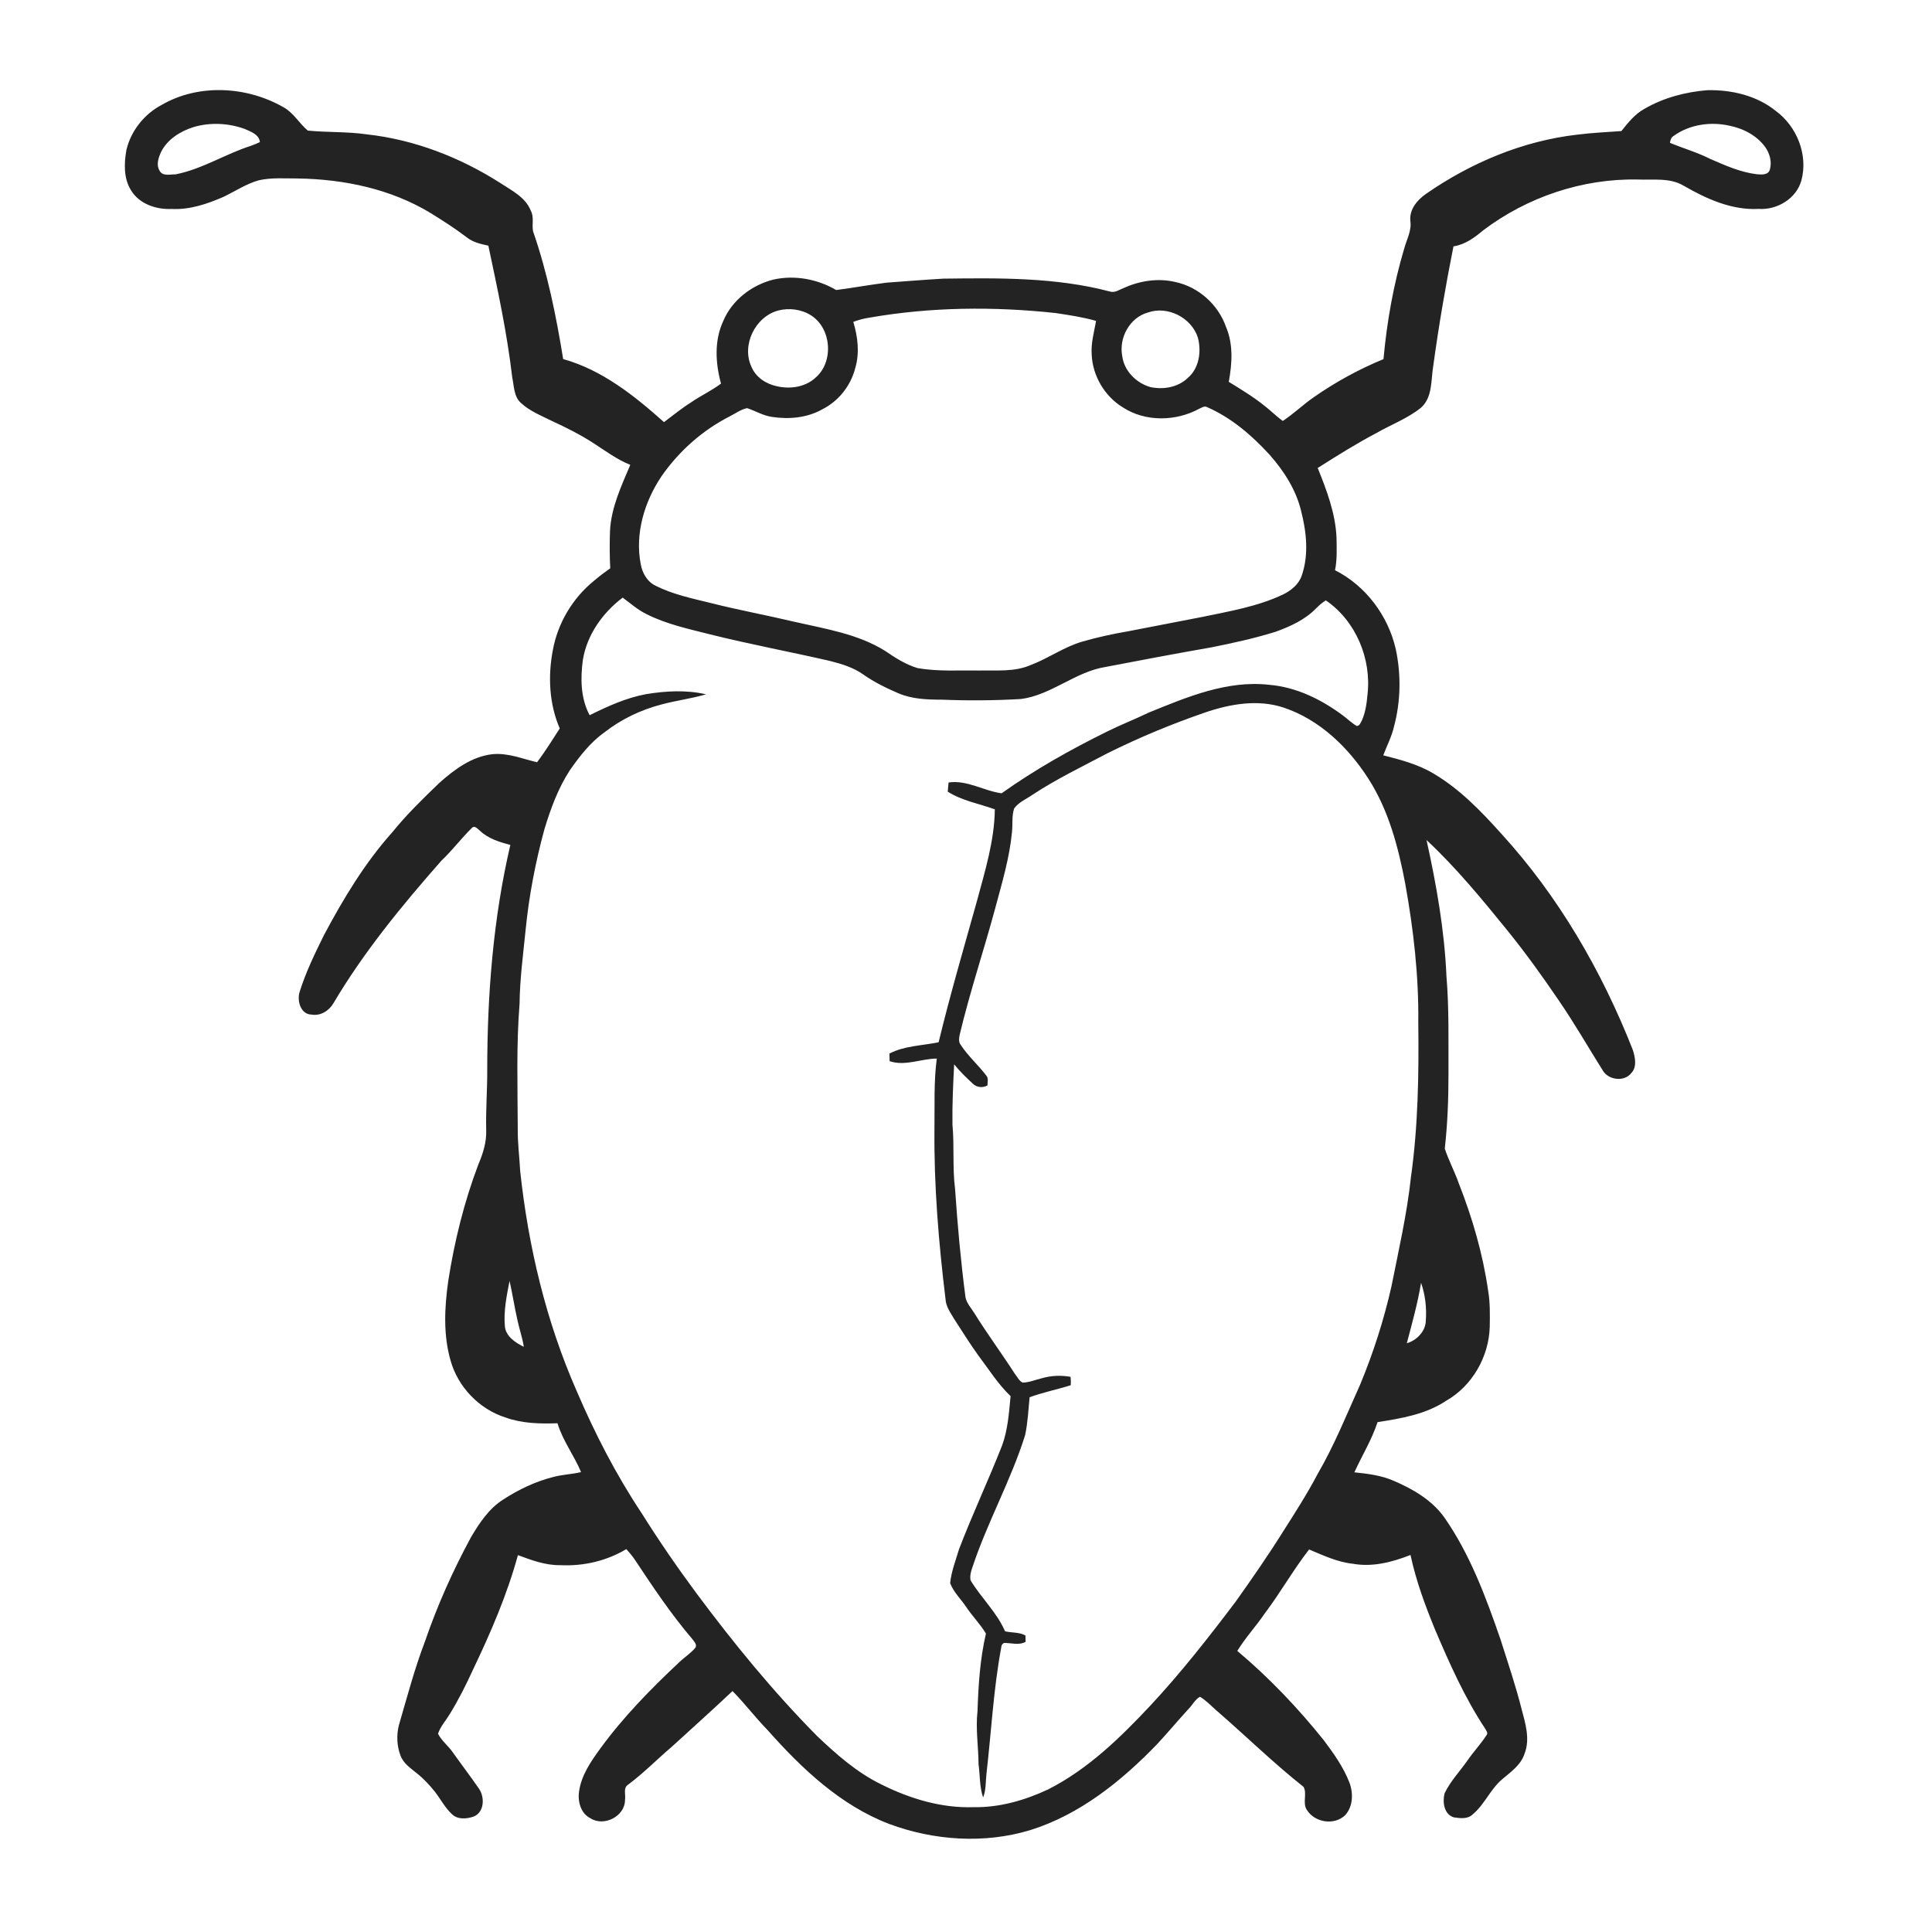 <ns0:svg xmlns:ns0="http://www.w3.org/2000/svg" width="1024pt" height="1024pt" viewBox="0 0 1024 1024" version="1.1">
<ns0:g id="#ffffffff">
<ns0:path fill="#ffffff" opacity="0" d=" M 0.00 0.00 L 1024.00 0.00 L 1024.00 1024.00 L 0.00 1024.00 L 0.00 0.00 M 85.65 55.62 C 76.46 60.48 69.39 69.33 67.00 79.48 C 65.76 86.53 65.47 94.36 69.34 100.69 C 73.65 108.07 82.80 111.15 90.97 110.75 C 100.55 111.25 109.78 108.12 118.43 104.35 C 124.68 101.36 130.54 97.40 137.27 95.53 C 144.06 94.03 151.09 94.62 157.99 94.60 C 182.37 94.98 207.14 100.14 228.17 112.89 C 234.68 116.93 241.15 121.04 247.25 125.69 C 250.55 128.40 254.77 129.33 258.84 130.21 C 263.75 153.36 268.76 176.54 271.50 200.06 C 272.50 204.71 272.30 210.35 276.25 213.70 C 280.98 218.04 287.07 220.39 292.73 223.22 C 300.13 226.63 307.44 230.29 314.29 234.71 C 320.73 238.84 326.90 243.53 334.07 246.38 C 329.33 257.57 323.99 268.89 323.32 281.24 C 323.09 287.89 323.09 294.56 323.44 301.21 C 320.49 303.32 317.55 305.46 314.81 307.85 C 303.46 317.03 295.57 330.36 292.99 344.73 C 290.37 358.47 291.07 373.15 296.68 386.09 C 292.80 392.14 288.98 398.24 284.67 404.00 C 276.87 402.20 269.17 398.92 260.98 399.74 C 250.07 400.98 240.88 407.80 232.92 414.90 C 224.25 423.24 215.59 431.64 208.01 441.01 C 193.34 457.39 181.97 476.36 171.67 495.70 C 166.81 505.54 161.99 515.45 158.74 525.95 C 157.40 530.60 159.40 537.65 165.11 537.75 C 169.84 538.59 174.40 535.75 176.72 531.75 C 192.88 504.44 213.13 479.84 234.04 456.08 C 239.75 450.73 244.41 444.40 250.00 438.94 C 251.62 437.11 253.25 439.50 254.55 440.46 C 258.95 444.58 264.81 446.33 270.49 447.84 C 261.39 486.86 258.27 527.01 258.24 567.00 C 258.30 577.60 257.45 588.17 257.69 598.78 C 257.98 605.22 256.00 611.42 253.50 617.28 C 245.96 637.20 240.84 657.98 237.57 679.01 C 235.60 692.97 234.87 707.47 238.82 721.15 C 242.76 735.18 254.03 746.90 267.92 751.30 C 276.75 754.49 286.22 754.69 295.49 754.35 C 298.26 763.64 304.29 771.38 307.97 780.25 C 303.06 781.41 297.98 781.54 293.11 782.86 C 283.73 785.26 274.86 789.47 266.77 794.75 C 259.21 799.49 254.17 807.12 249.70 814.64 C 240.05 832.44 231.75 851.00 225.18 870.17 C 219.67 884.61 215.75 899.58 211.41 914.40 C 210.09 919.70 210.34 925.45 212.30 930.56 C 213.87 934.74 217.73 937.24 221.03 939.96 C 224.55 942.74 227.62 946.07 230.43 949.57 C 233.52 953.50 235.80 958.08 239.50 961.50 C 242.49 964.51 247.29 964.10 250.98 962.84 C 256.73 960.62 257.00 952.62 253.93 948.13 C 249.45 941.61 244.62 935.34 240.07 928.88 C 237.67 925.36 234.08 922.73 232.16 918.91 C 233.48 914.99 236.36 911.88 238.45 908.39 C 243.08 900.84 247.07 892.93 250.73 884.88 C 260.11 865.29 268.76 845.24 274.51 824.25 C 281.72 826.93 289.13 829.70 296.94 829.57 C 309.13 830.19 321.47 827.36 331.96 821.06 C 333.53 822.81 335.08 824.61 336.41 826.58 C 346.05 841.10 355.74 855.66 367.10 868.92 C 367.97 870.20 369.68 871.77 368.49 873.41 C 366.06 876.36 362.74 878.37 360.01 881.02 C 344.86 895.22 330.25 910.15 318.01 926.97 C 313.11 933.71 308.17 940.91 306.94 949.35 C 306.08 954.75 307.78 961.21 313.05 963.78 C 320.23 968.31 331.30 962.62 331.26 954.00 C 331.75 951.35 330.16 947.69 332.84 945.96 C 341.04 939.87 348.17 932.53 355.94 925.93 C 366.74 916.08 377.62 906.32 388.25 896.29 C 394.78 902.94 400.41 910.40 406.92 917.06 C 424.95 937.39 445.48 956.87 471.27 966.73 C 494.99 975.54 521.68 977.37 546.02 970.01 C 572.40 961.78 594.45 943.98 613.36 924.37 C 619.15 918.15 624.58 911.60 630.33 905.35 C 632.23 903.37 633.57 900.61 636.04 899.32 C 639.20 901.27 641.82 903.94 644.56 906.43 C 660.10 919.88 674.80 934.32 690.92 947.09 C 692.94 950.70 690.19 955.64 692.69 959.34 C 696.93 966.04 707.26 967.65 713.03 962.03 C 717.15 957.39 717.34 950.44 715.24 944.84 C 712.08 936.60 706.86 929.37 701.63 922.35 C 687.87 905.19 672.64 889.18 655.80 875.02 C 660.05 868.05 665.66 862.04 670.24 855.30 C 678.57 844.27 685.37 832.18 693.84 821.25 C 701.33 824.37 708.79 827.94 716.97 828.81 C 727.41 830.71 737.92 827.98 747.60 824.16 C 750.49 837.75 755.32 850.81 760.58 863.64 C 768.25 881.64 776.22 899.65 787.04 916.02 C 787.57 917.11 788.97 918.48 787.86 919.72 C 784.87 924.35 781.04 928.37 777.92 932.92 C 773.84 938.78 768.76 943.99 765.66 950.49 C 764.47 955.04 765.32 961.71 770.61 963.25 C 773.93 963.74 777.97 964.27 780.58 961.64 C 786.84 956.44 789.89 948.40 796.10 943.12 C 800.68 939.20 806.17 935.49 808.06 929.44 C 811.08 921.67 808.48 913.40 806.45 905.74 C 803.30 893.29 799.17 881.10 795.28 868.86 C 787.54 846.48 779.20 823.92 765.59 804.36 C 758.97 795.05 748.80 789.16 738.49 784.77 C 731.97 781.94 724.84 781.09 717.84 780.36 C 721.90 771.47 727.08 763.09 730.14 753.76 C 742.67 751.79 755.65 749.66 766.42 742.48 C 780.37 734.57 789.21 719.01 789.60 703.06 C 789.69 696.70 789.82 690.29 788.73 684.01 C 785.92 664.47 780.36 645.41 773.14 627.07 C 770.96 620.86 767.80 615.01 765.76 608.78 C 767.25 595.58 767.74 582.28 767.72 569.00 C 767.65 551.80 768.08 534.56 766.65 517.42 C 765.60 493.07 761.34 469.01 756.09 445.24 C 771.96 460.03 785.70 476.85 799.35 493.65 C 808.79 505.37 817.58 517.59 826.04 530.04 C 834.40 542.19 841.73 555.01 849.58 567.49 C 852.59 572.53 861.05 573.51 864.66 568.70 C 867.74 565.47 866.66 560.33 865.44 556.51 C 848.96 514.58 825.95 474.86 795.44 441.57 C 784.87 429.77 773.62 418.20 759.91 410.06 C 751.70 405.13 742.36 402.67 733.16 400.34 C 735.03 395.28 737.63 390.47 738.82 385.18 C 742.43 371.82 742.67 357.59 739.79 344.08 C 735.77 326.35 723.86 310.45 707.59 302.23 C 708.75 296.60 708.46 290.82 708.39 285.11 C 707.85 272.16 703.22 259.93 698.41 248.05 C 708.58 241.58 718.81 235.17 729.49 229.54 C 737.34 225.03 746.03 221.82 753.14 216.11 C 759.38 210.57 758.38 201.51 759.64 194.03 C 762.55 172.78 766.16 151.60 770.37 130.58 C 776.48 129.65 781.51 125.96 786.12 122.08 C 809.45 104.45 838.70 94.56 868.00 95.15 C 876.20 95.49 885.10 94.04 892.49 98.50 C 904.51 105.42 917.85 111.48 932.05 110.72 C 941.79 111.42 952.03 105.37 954.75 95.73 C 958.45 82.12 952.43 67.02 941.18 58.78 C 931.05 50.61 917.75 47.54 904.95 47.80 C 893.34 48.73 881.71 51.80 871.59 57.68 C 866.52 60.45 862.90 65.03 859.37 69.47 C 851.56 70.00 843.72 70.40 835.95 71.37 C 807.07 74.69 779.59 86.26 755.80 102.76 C 751.18 105.97 746.93 110.99 747.51 117.00 C 748.29 122.09 745.69 126.68 744.35 131.43 C 738.62 150.60 735.08 170.42 733.28 190.34 C 720.29 195.68 707.91 202.46 696.38 210.49 C 690.68 214.43 685.69 219.31 679.89 223.12 C 676.83 220.88 674.11 218.21 671.15 215.84 C 664.97 210.73 658.09 206.57 651.27 202.38 C 653.06 192.77 653.74 182.44 649.80 173.24 C 645.68 161.41 635.15 152.00 622.86 149.45 C 613.72 147.28 604.05 148.83 595.57 152.65 C 593.24 153.57 590.94 155.33 588.32 154.52 C 559.53 146.92 529.49 147.33 499.95 147.69 C 489.94 148.28 479.95 149.08 469.96 149.81 C 461.01 150.95 452.13 152.55 443.20 153.72 C 433.32 147.92 421.28 145.67 410.02 148.16 C 398.43 151.05 387.94 159.08 383.30 170.24 C 378.50 180.62 379.20 192.52 382.15 203.31 C 377.15 207.12 371.38 209.70 366.24 213.29 C 361.22 216.43 356.66 220.22 351.92 223.74 C 336.23 209.71 319.11 196.07 298.49 190.31 C 294.78 167.39 290.14 144.51 282.52 122.54 C 281.86 118.93 283.17 115.04 281.32 111.64 C 278.45 104.43 271.12 100.93 265.03 96.91 C 243.75 83.35 219.61 74.00 194.46 71.22 C 184.09 69.71 173.55 70.24 163.16 69.22 C 158.58 65.42 155.63 59.81 150.32 56.88 C 130.89 45.70 105.33 44.21 85.65 55.62 Z" />
<ns0:path fill="#ffffff" opacity="0" d=" M 102.46 67.39 C 111.26 64.76 120.90 65.20 129.53 68.27 C 132.77 69.73 137.34 71.17 137.75 75.32 C 136.23 76.01 134.71 76.69 133.13 77.24 C 119.49 81.57 107.20 89.64 93.05 92.42 C 90.22 92.37 86.12 93.58 84.56 90.42 C 82.66 87.28 84.02 83.53 85.40 80.48 C 88.77 73.82 95.54 69.60 102.46 67.39 Z" />
<ns0:path fill="#ffffff" opacity="0" d=" M 887.03 72.07 C 895.40 65.98 906.61 64.36 916.61 66.62 C 924.07 68.10 931.34 71.90 935.79 78.21 C 938.06 81.56 939.19 85.89 938.08 89.84 C 937.22 92.95 933.53 92.53 931.04 92.34 C 922.44 91.29 914.43 87.69 906.56 84.28 C 899.66 80.78 892.21 78.65 885.10 75.70 C 885.34 74.31 885.69 72.83 887.03 72.07 Z" />
<ns0:path fill="#ffffff" opacity="0" d=" M 412.46 164.58 C 418.22 163.09 424.73 163.90 429.79 167.10 C 440.78 173.98 442.07 191.90 432.15 200.26 C 426.73 205.22 418.72 206.34 411.75 204.71 C 406.09 203.54 400.66 200.02 398.35 194.55 C 392.84 183.02 400.23 167.88 412.46 164.58 Z" />
<ns0:path fill="#ffffff" opacity="0" d=" M 460.66 168.39 C 493.26 162.67 526.66 162.38 559.51 165.92 C 566.71 167.00 573.93 168.09 580.95 170.08 C 579.88 176.00 578.18 181.92 578.62 188.00 C 579.12 199.23 585.49 210.04 595.09 215.89 C 607.09 223.73 623.29 223.38 635.67 216.62 C 636.95 216.09 638.42 214.94 639.84 215.81 C 652.70 221.44 663.54 230.78 672.94 241.06 C 680.48 249.60 686.87 259.50 689.59 270.69 C 692.45 281.87 693.80 294.00 689.93 305.13 C 688.37 309.69 684.38 312.95 680.18 315.02 C 666.55 321.53 651.48 324.00 636.81 327.07 C 623.94 329.59 611.05 332.07 598.17 334.55 C 589.94 335.96 581.76 337.72 573.74 340.04 C 564.08 342.79 555.86 348.85 546.52 352.39 C 537.88 356.25 528.20 355.20 519.00 355.39 C 508.07 355.20 497.03 356.02 486.21 354.07 C 479.98 352.17 474.42 348.62 469.09 344.96 C 454.62 335.95 437.50 333.33 421.17 329.58 C 406.37 326.08 391.40 323.33 376.66 319.60 C 366.81 317.17 356.70 315.08 347.57 310.50 C 343.05 308.40 340.39 303.68 339.58 298.92 C 336.49 282.77 341.55 265.95 350.56 252.51 C 359.78 239.18 372.30 228.07 386.75 220.69 C 389.77 219.17 392.60 217.03 395.95 216.32 C 400.39 217.77 404.48 220.31 409.17 220.97 C 418.18 222.34 427.84 221.49 435.88 216.92 C 444.46 212.62 450.91 204.43 453.28 195.16 C 455.69 187.12 454.65 178.50 452.27 170.59 C 454.98 169.59 457.78 168.80 460.66 168.39 Z" />
<ns0:path fill="#ffffff" opacity="0" d=" M 608.45 165.63 C 618.93 161.94 631.49 168.38 634.89 178.90 C 636.86 186.33 635.60 195.25 629.44 200.42 C 624.21 205.36 616.49 206.62 609.63 205.14 C 602.22 202.98 595.80 196.57 594.81 188.74 C 592.93 179.07 598.75 168.29 608.45 165.63 Z" />
<ns0:path fill="#ffffff" opacity="0" d=" M 308.95 349.64 C 311.15 336.38 319.44 324.75 330.03 316.75 C 334.13 319.76 337.96 323.19 342.56 325.45 C 353.23 330.85 365.02 333.36 376.53 336.27 C 397.48 341.50 418.71 345.44 439.74 350.28 C 445.95 351.85 452.25 353.73 457.53 357.48 C 463.36 361.60 469.81 364.72 476.35 367.53 C 483.50 370.53 491.35 370.83 499.00 370.83 C 513.05 371.42 527.14 371.30 541.18 370.49 C 557.31 368.35 569.85 356.10 585.85 353.52 C 604.54 349.91 623.25 346.41 642.00 343.12 C 653.45 340.84 664.89 338.34 676.06 334.86 C 683.82 332.05 691.66 328.52 697.50 322.50 C 699.08 320.90 700.79 319.41 702.70 318.20 C 718.63 329.07 727.03 349.25 724.79 368.24 C 724.37 372.89 723.74 377.65 721.78 381.94 C 721.10 383.05 720.68 384.73 719.12 384.79 C 716.42 383.25 714.22 381.02 711.74 379.19 C 700.36 370.72 687.10 364.18 672.80 362.97 C 650.39 360.40 629.03 369.49 608.73 377.74 C 601.52 381.25 594.03 384.13 586.85 387.70 C 567.45 397.26 548.51 407.92 530.87 420.46 C 521.46 419.22 512.58 413.28 502.76 414.74 C 502.60 416.36 502.45 417.98 502.32 419.60 C 509.93 424.42 518.93 425.93 527.28 428.97 C 527.08 445.59 522.08 461.61 517.81 477.53 C 510.85 502.44 503.57 527.27 497.49 552.42 C 488.79 554.23 479.45 554.24 471.42 558.41 C 471.44 559.74 471.47 561.08 471.51 562.43 C 479.71 565.25 488.18 561.11 496.52 561.07 C 494.88 573.31 495.46 585.69 495.28 598.00 C 494.96 628.28 497.50 658.48 501.14 688.51 C 501.35 692.57 503.85 695.89 505.84 699.26 C 510.04 705.67 514.04 712.22 518.54 718.43 C 524.09 725.73 528.94 733.63 535.63 739.98 C 534.79 748.77 534.19 757.76 531.13 766.13 C 523.86 784.63 515.38 802.63 508.28 821.19 C 506.52 827.08 504.24 832.91 503.59 839.07 C 505.42 843.93 509.32 847.57 512.18 851.82 C 515.41 856.67 519.58 860.81 522.57 865.84 C 519.42 879.30 518.57 893.19 518.10 906.97 C 517.03 916.33 518.59 925.68 518.65 935.05 C 519.46 940.93 519.12 947.01 521.07 952.70 C 522.67 948.75 522.36 944.44 522.83 940.29 C 525.41 917.95 526.54 895.41 530.66 873.27 C 530.69 872.18 531.16 871.35 532.08 870.79 C 535.91 870.73 540.01 872.20 543.59 870.21 C 543.57 869.36 543.53 867.68 543.51 866.84 C 540.19 864.99 536.28 865.48 532.70 864.62 C 528.34 854.55 520.04 846.93 514.42 837.61 C 513.99 835.41 514.54 833.18 515.26 831.11 C 523.16 807.05 535.76 784.82 543.34 760.64 C 544.74 754.04 545.07 747.27 545.71 740.57 C 552.84 737.96 560.30 736.47 567.53 734.19 C 567.62 732.71 567.57 731.23 567.43 729.76 C 562.38 728.85 557.12 729.04 552.20 730.50 C 548.82 731.31 545.53 732.73 542.03 732.81 C 540.10 731.93 539.19 729.70 537.88 728.13 C 530.85 717.22 523.12 706.78 516.27 695.76 C 514.64 693.14 512.37 690.75 511.74 687.65 C 509.25 668.59 507.51 649.45 506.22 630.29 C 504.75 618.92 505.89 607.40 504.82 596.00 C 504.66 585.36 505.19 574.73 505.72 564.11 C 508.69 567.84 512.16 571.14 515.64 574.40 C 517.78 576.40 520.85 576.73 523.39 575.29 C 523.35 573.59 524.03 571.61 522.82 570.16 C 518.55 564.49 513.08 559.78 509.21 553.81 C 507.96 552.24 508.31 550.16 508.67 548.36 C 514.04 525.78 521.46 503.77 527.49 481.38 C 531.04 468.08 535.07 454.79 536.37 441.03 C 536.84 436.86 536.17 432.50 537.54 428.46 C 539.98 425.13 543.98 423.53 547.28 421.22 C 559.97 412.86 573.68 406.28 587.09 399.19 C 603.77 390.89 621.03 383.73 638.64 377.66 C 651.93 373.11 666.66 370.51 680.33 375.03 C 699.38 381.40 714.60 396.06 725.26 412.71 C 736.03 429.46 741.15 449.02 744.81 468.39 C 749.19 492.67 752.01 517.30 751.72 542.00 C 752.06 569.40 751.63 596.88 747.81 624.05 C 745.73 643.49 741.32 662.56 737.52 681.71 C 733.51 699.48 727.95 716.89 720.97 733.71 C 713.78 749.71 707.21 766.05 698.37 781.25 C 692.81 791.83 686.34 801.89 679.92 811.97 C 672.05 824.58 663.53 836.78 654.93 848.91 C 640.64 867.81 626.01 886.50 609.85 903.85 C 593.83 920.96 576.67 937.70 555.56 948.41 C 543.23 954.20 529.71 958.09 515.99 957.84 C 498.95 958.41 482.21 953.33 467.10 945.77 C 454.18 939.47 443.29 929.86 432.97 920.03 C 409.84 896.63 388.97 871.10 369.33 844.73 C 359.02 830.84 349.22 816.58 340.03 801.93 C 326.48 781.56 315.26 759.73 305.65 737.26 C 289.40 700.33 279.99 660.62 275.70 620.58 C 275.32 613.06 274.30 605.58 274.42 598.04 C 274.35 576.04 273.62 553.97 275.38 532.03 C 275.52 518.94 277.28 505.94 278.58 492.94 C 280.36 474.90 283.78 457.05 288.54 439.56 C 291.85 428.65 295.81 417.77 302.08 408.18 C 307.25 400.79 312.87 393.49 320.29 388.22 C 329.20 381.23 339.62 376.24 350.56 373.39 C 358.37 371.28 366.45 370.29 374.22 368.01 C 363.82 365.58 352.92 366.20 342.46 367.91 C 331.90 369.85 322.08 374.35 312.52 379.07 C 307.70 370.08 307.60 359.50 308.95 349.64 Z" />
<ns0:path fill="#ffffff" opacity="0" d=" M 267.58 702.79 C 266.88 694.75 268.56 686.75 270.07 678.90 C 271.65 685.84 272.70 692.89 274.29 699.84 C 275.29 704.53 276.91 709.08 277.63 713.85 C 273.19 711.62 267.95 708.27 267.58 702.79 Z" />
<ns0:path fill="#ffffff" opacity="0" d=" M 745.64 711.95 C 748.43 701.33 751.42 690.76 753.19 679.90 C 755.44 686.35 756.20 693.23 755.71 700.04 C 755.55 705.70 750.89 710.42 745.64 711.95 Z" />
</ns0:g>
<ns0:g id="#232323ff">
<ns0:path fill="#232323" opacity="1.00" d=" M 85.65 55.62 C 105.33 44.21 130.89 45.70 150.32 56.88 C 155.63 59.81 158.58 65.42 163.16 69.22 C 173.55 70.24 184.09 69.71 194.46 71.22 C 219.61 74.00 243.75 83.35 265.03 96.91 C 271.12 100.93 278.45 104.43 281.32 111.64 C 283.17 115.04 281.86 118.93 282.52 122.54 C 290.14 144.51 294.78 167.39 298.49 190.31 C 319.11 196.07 336.23 209.71 351.92 223.74 C 356.66 220.22 361.22 216.43 366.24 213.29 C 371.38 209.70 377.15 207.12 382.15 203.31 C 379.20 192.52 378.50 180.62 383.30 170.24 C 387.94 159.08 398.43 151.05 410.02 148.16 C 421.28 145.67 433.32 147.92 443.20 153.72 C 452.13 152.55 461.01 150.95 469.96 149.81 C 479.95 149.08 489.94 148.28 499.95 147.69 C 529.49 147.33 559.53 146.92 588.32 154.52 C 590.94 155.33 593.24 153.57 595.57 152.65 C 604.05 148.83 613.72 147.28 622.86 149.45 C 635.15 152.00 645.68 161.41 649.80 173.24 C 653.74 182.44 653.06 192.77 651.27 202.38 C 658.09 206.57 664.97 210.73 671.15 215.84 C 674.11 218.21 676.83 220.88 679.89 223.12 C 685.69 219.31 690.68 214.43 696.38 210.49 C 707.91 202.46 720.29 195.68 733.28 190.34 C 735.08 170.42 738.62 150.60 744.35 131.43 C 745.69 126.68 748.29 122.09 747.51 117.00 C 746.93 110.99 751.18 105.97 755.80 102.76 C 779.59 86.26 807.07 74.69 835.95 71.37 C 843.72 70.40 851.56 70.00 859.37 69.47 C 862.90 65.03 866.52 60.45 871.59 57.68 C 881.71 51.80 893.34 48.73 904.95 47.80 C 917.75 47.54 931.05 50.61 941.18 58.78 C 952.43 67.02 958.45 82.12 954.75 95.73 C 952.03 105.37 941.79 111.42 932.05 110.72 C 917.85 111.48 904.51 105.42 892.49 98.50 C 885.10 94.04 876.20 95.49 868.00 95.15 C 838.70 94.56 809.45 104.45 786.12 122.08 C 781.51 125.96 776.48 129.65 770.37 130.58 C 766.16 151.60 762.55 172.78 759.64 194.03 C 758.38 201.51 759.38 210.57 753.14 216.11 C 746.03 221.82 737.34 225.03 729.49 229.54 C 718.81 235.17 708.58 241.58 698.41 248.05 C 703.22 259.93 707.85 272.16 708.39 285.11 C 708.46 290.82 708.75 296.60 707.59 302.23 C 723.86 310.45 735.77 326.35 739.79 344.08 C 742.67 357.59 742.43 371.82 738.82 385.18 C 737.63 390.47 735.03 395.28 733.16 400.34 C 742.36 402.67 751.70 405.13 759.91 410.06 C 773.62 418.20 784.87 429.77 795.44 441.57 C 825.95 474.86 848.96 514.58 865.44 556.51 C 866.66 560.33 867.74 565.47 864.66 568.70 C 861.05 573.51 852.59 572.53 849.58 567.49 C 841.73 555.01 834.40 542.19 826.04 530.04 C 817.58 517.59 808.79 505.37 799.35 493.65 C 785.70 476.85 771.96 460.03 756.09 445.24 C 761.34 469.01 765.60 493.07 766.65 517.42 C 768.08 534.56 767.65 551.80 767.72 569.00 C 767.74 582.28 767.25 595.58 765.76 608.78 C 767.80 615.01 770.96 620.86 773.14 627.07 C 780.36 645.41 785.92 664.47 788.73 684.01 C 789.82 690.29 789.69 696.70 789.60 703.06 C 789.21 719.01 780.37 734.57 766.42 742.48 C 755.65 749.66 742.67 751.79 730.14 753.76 C 727.08 763.09 721.90 771.47 717.84 780.36 C 724.84 781.09 731.97 781.94 738.49 784.77 C 748.80 789.16 758.97 795.05 765.59 804.36 C 779.20 823.92 787.54 846.48 795.28 868.86 C 799.17 881.10 803.30 893.29 806.45 905.74 C 808.48 913.40 811.08 921.67 808.06 929.44 C 806.17 935.49 800.68 939.20 796.10 943.12 C 789.89 948.40 786.84 956.44 780.58 961.64 C 777.97 964.27 773.93 963.74 770.61 963.25 C 765.32 961.71 764.47 955.04 765.66 950.49 C 768.76 943.99 773.84 938.78 777.92 932.92 C 781.04 928.37 784.87 924.35 787.86 919.72 C 788.97 918.48 787.57 917.11 787.04 916.02 C 776.22 899.65 768.25 881.64 760.58 863.64 C 755.32 850.81 750.49 837.75 747.60 824.16 C 737.92 827.98 727.41 830.71 716.97 828.81 C 708.79 827.94 701.33 824.37 693.84 821.25 C 685.37 832.18 678.57 844.27 670.24 855.30 C 665.66 862.04 660.05 868.05 655.80 875.02 C 672.64 889.18 687.87 905.19 701.63 922.35 C 706.86 929.37 712.08 936.60 715.24 944.84 C 717.34 950.44 717.15 957.39 713.03 962.03 C 707.26 967.65 696.93 966.04 692.69 959.34 C 690.19 955.64 692.94 950.70 690.92 947.09 C 674.80 934.32 660.10 919.88 644.56 906.43 C 641.82 903.94 639.20 901.27 636.04 899.32 C 633.57 900.61 632.23 903.37 630.33 905.35 C 624.58 911.60 619.15 918.15 613.36 924.37 C 594.45 943.98 572.40 961.78 546.02 970.01 C 521.68 977.37 494.99 975.54 471.27 966.73 C 445.48 956.87 424.95 937.39 406.92 917.06 C 400.41 910.40 394.78 902.94 388.25 896.29 C 377.62 906.32 366.74 916.08 355.94 925.93 C 348.17 932.53 341.04 939.87 332.84 945.96 C 330.16 947.69 331.75 951.35 331.26 954.00 C 331.30 962.62 320.23 968.31 313.05 963.78 C 307.78 961.21 306.08 954.75 306.94 949.35 C 308.17 940.91 313.11 933.71 318.01 926.97 C 330.25 910.15 344.86 895.22 360.01 881.02 C 362.74 878.37 366.06 876.36 368.49 873.41 C 369.68 871.77 367.97 870.20 367.10 868.92 C 355.74 855.66 346.05 841.10 336.41 826.58 C 335.08 824.61 333.53 822.81 331.96 821.06 C 321.47 827.36 309.13 830.19 296.94 829.57 C 289.13 829.70 281.72 826.93 274.51 824.25 C 268.76 845.24 260.11 865.29 250.73 884.88 C 247.07 892.93 243.08 900.84 238.45 908.39 C 236.36 911.88 233.48 914.99 232.16 918.91 C 234.08 922.73 237.67 925.36 240.07 928.88 C 244.62 935.34 249.45 941.61 253.93 948.13 C 257.00 952.62 256.73 960.62 250.98 962.84 C 247.29 964.10 242.49 964.51 239.50 961.50 C 235.80 958.08 233.52 953.50 230.43 949.57 C 227.62 946.07 224.55 942.74 221.03 939.96 C 217.73 937.24 213.87 934.74 212.30 930.56 C 210.34 925.45 210.09 919.70 211.41 914.40 C 215.75 899.58 219.67 884.61 225.18 870.17 C 231.75 851.00 240.05 832.44 249.70 814.64 C 254.17 807.12 259.21 799.49 266.77 794.75 C 274.86 789.47 283.73 785.26 293.11 782.86 C 297.98 781.54 303.06 781.41 307.97 780.25 C 304.29 771.38 298.26 763.64 295.49 754.35 C 286.22 754.69 276.75 754.49 267.92 751.30 C 254.03 746.90 242.76 735.18 238.82 721.15 C 234.87 707.47 235.60 692.97 237.57 679.01 C 240.84 657.98 245.96 637.20 253.50 617.28 C 256.00 611.42 257.98 605.22 257.69 598.78 C 257.45 588.17 258.30 577.60 258.24 567.00 C 258.27 527.01 261.39 486.86 270.49 447.84 C 264.81 446.33 258.95 444.58 254.55 440.46 C 253.25 439.50 251.62 437.11 250.00 438.94 C 244.41 444.40 239.75 450.73 234.04 456.08 C 213.13 479.84 192.88 504.44 176.72 531.75 C 174.40 535.75 169.84 538.59 165.11 537.75 C 159.40 537.65 157.40 530.60 158.74 525.95 C 161.99 515.45 166.81 505.54 171.67 495.70 C 181.97 476.36 193.34 457.39 208.01 441.01 C 215.59 431.64 224.25 423.24 232.92 414.90 C 240.88 407.80 250.07 400.98 260.98 399.74 C 269.17 398.92 276.87 402.20 284.67 404.00 C 288.98 398.24 292.80 392.14 296.68 386.09 C 291.07 373.15 290.37 358.47 292.99 344.73 C 295.57 330.36 303.46 317.03 314.81 307.85 C 317.55 305.46 320.49 303.32 323.44 301.21 C 323.09 294.56 323.09 287.89 323.32 281.24 C 323.99 268.89 329.33 257.57 334.07 246.38 C 326.90 243.53 320.73 238.84 314.29 234.71 C 307.44 230.29 300.13 226.63 292.73 223.22 C 287.07 220.39 280.98 218.04 276.25 213.70 C 272.30 210.35 272.50 204.71 271.50 200.06 C 268.76 176.54 263.75 153.36 258.84 130.21 C 254.77 129.33 250.55 128.40 247.25 125.69 C 241.15 121.04 234.68 116.93 228.17 112.89 C 207.14 100.14 182.37 94.98 157.99 94.60 C 151.09 94.62 144.06 94.03 137.27 95.53 C 130.54 97.40 124.68 101.36 118.43 104.35 C 109.78 108.12 100.55 111.25 90.97 110.75 C 82.80 111.15 73.65 108.07 69.34 100.69 C 65.47 94.36 65.76 86.53 67.00 79.48 C 69.39 69.33 76.46 60.48 85.65 55.62 M 102.46 67.39 C 95.54 69.60 88.77 73.82 85.40 80.48 C 84.02 83.53 82.66 87.28 84.56 90.42 C 86.12 93.58 90.22 92.37 93.05 92.42 C 107.20 89.64 119.49 81.57 133.13 77.24 C 134.71 76.69 136.23 76.01 137.75 75.32 C 137.34 71.17 132.77 69.73 129.53 68.27 C 120.90 65.20 111.26 64.76 102.46 67.39 M 887.03 72.07 C 885.69 72.83 885.34 74.31 885.10 75.70 C 892.21 78.65 899.66 80.78 906.56 84.28 C 914.43 87.69 922.44 91.29 931.04 92.34 C 933.53 92.53 937.22 92.95 938.08 89.84 C 939.19 85.89 938.06 81.56 935.79 78.21 C 931.34 71.90 924.07 68.10 916.61 66.62 C 906.61 64.36 895.40 65.98 887.03 72.07 M 412.46 164.58 C 400.23 167.88 392.84 183.02 398.35 194.55 C 400.66 200.02 406.09 203.54 411.75 204.71 C 418.72 206.34 426.73 205.22 432.15 200.26 C 442.07 191.90 440.78 173.98 429.79 167.10 C 424.73 163.90 418.22 163.09 412.46 164.58 M 460.66 168.39 C 457.78 168.80 454.98 169.59 452.27 170.59 C 454.65 178.50 455.69 187.12 453.28 195.16 C 450.91 204.43 444.46 212.62 435.88 216.92 C 427.84 221.49 418.18 222.34 409.17 220.97 C 404.48 220.31 400.39 217.77 395.95 216.32 C 392.60 217.03 389.77 219.17 386.75 220.69 C 372.30 228.07 359.78 239.18 350.56 252.51 C 341.55 265.95 336.49 282.77 339.58 298.92 C 340.39 303.68 343.05 308.40 347.57 310.50 C 356.70 315.08 366.81 317.17 376.66 319.60 C 391.40 323.33 406.37 326.08 421.17 329.58 C 437.50 333.33 454.62 335.95 469.09 344.96 C 474.42 348.62 479.98 352.17 486.21 354.07 C 497.03 356.02 508.07 355.20 519.00 355.39 C 528.20 355.20 537.88 356.25 546.52 352.39 C 555.86 348.85 564.08 342.79 573.74 340.04 C 581.76 337.72 589.94 335.96 598.17 334.55 C 611.05 332.07 623.94 329.59 636.81 327.07 C 651.48 324.00 666.55 321.53 680.18 315.02 C 684.38 312.95 688.37 309.69 689.93 305.13 C 693.80 294.00 692.45 281.87 689.59 270.69 C 686.87 259.50 680.48 249.60 672.94 241.06 C 663.54 230.78 652.70 221.44 639.84 215.81 C 638.42 214.94 636.95 216.09 635.67 216.62 C 623.29 223.38 607.09 223.73 595.09 215.89 C 585.49 210.04 579.12 199.23 578.62 188.00 C 578.18 181.92 579.88 176.00 580.95 170.08 C 573.93 168.09 566.71 167.00 559.51 165.92 C 526.66 162.38 493.26 162.67 460.66 168.39 M 608.45 165.63 C 598.75 168.29 592.93 179.07 594.81 188.74 C 595.80 196.57 602.22 202.98 609.63 205.14 C 616.49 206.62 624.21 205.36 629.44 200.42 C 635.60 195.25 636.86 186.33 634.89 178.90 C 631.49 168.38 618.93 161.94 608.45 165.63 M 308.95 349.64 C 307.60 359.50 307.70 370.08 312.52 379.07 C 322.08 374.35 331.90 369.85 342.46 367.91 C 352.92 366.20 363.82 365.58 374.22 368.01 C 366.45 370.29 358.37 371.28 350.56 373.39 C 339.62 376.24 329.20 381.23 320.29 388.22 C 312.87 393.49 307.25 400.79 302.08 408.18 C 295.81 417.77 291.85 428.65 288.54 439.56 C 283.78 457.05 280.36 474.90 278.58 492.94 C 277.28 505.94 275.52 518.94 275.38 532.03 C 273.62 553.97 274.35 576.04 274.42 598.04 C 274.30 605.58 275.32 613.06 275.70 620.58 C 279.99 660.62 289.40 700.33 305.65 737.26 C 315.26 759.73 326.48 781.56 340.03 801.93 C 349.22 816.58 359.02 830.84 369.33 844.73 C 388.97 871.10 409.84 896.63 432.97 920.03 C 443.29 929.86 454.18 939.47 467.10 945.77 C 482.21 953.33 498.95 958.41 515.99 957.84 C 529.71 958.09 543.23 954.20 555.56 948.41 C 576.67 937.70 593.83 920.96 609.85 903.85 C 626.01 886.50 640.64 867.81 654.93 848.91 C 663.53 836.78 672.05 824.58 679.92 811.97 C 686.34 801.89 692.81 791.83 698.37 781.25 C 707.21 766.05 713.78 749.71 720.97 733.71 C 727.95 716.89 733.51 699.48 737.52 681.71 C 741.32 662.56 745.73 643.49 747.81 624.05 C 751.63 596.88 752.06 569.40 751.72 542.00 C 752.01 517.30 749.19 492.67 744.81 468.39 C 741.15 449.02 736.03 429.46 725.26 412.71 C 714.60 396.06 699.38 381.40 680.33 375.03 C 666.66 370.51 651.93 373.11 638.64 377.66 C 621.03 383.73 603.77 390.89 587.09 399.19 C 573.68 406.28 559.97 412.86 547.28 421.22 C 543.98 423.53 539.98 425.13 537.54 428.46 C 536.17 432.50 536.84 436.86 536.37 441.03 C 535.07 454.79 531.04 468.08 527.49 481.38 C 521.46 503.77 514.04 525.78 508.67 548.36 C 508.31 550.16 507.96 552.24 509.21 553.81 C 513.08 559.78 518.55 564.49 522.82 570.16 C 524.03 571.61 523.35 573.59 523.39 575.29 C 520.85 576.73 517.78 576.40 515.64 574.40 C 512.16 571.14 508.69 567.84 505.72 564.11 C 505.19 574.73 504.66 585.36 504.82 596.00 C 505.89 607.40 504.75 618.92 506.22 630.29 C 507.51 649.45 509.25 668.59 511.74 687.65 C 512.37 690.75 514.64 693.14 516.27 695.76 C 523.12 706.78 530.85 717.22 537.88 728.13 C 539.19 729.70 540.10 731.93 542.03 732.81 C 545.53 732.73 548.82 731.31 552.20 730.50 C 557.12 729.04 562.38 728.85 567.43 729.76 C 567.57 731.23 567.62 732.71 567.53 734.19 C 560.30 736.47 552.84 737.96 545.71 740.57 C 545.07 747.27 544.74 754.04 543.34 760.64 C 535.76 784.82 523.16 807.05 515.26 831.11 C 514.54 833.18 513.99 835.41 514.42 837.61 C 520.04 846.93 528.34 854.55 532.70 864.62 C 536.28 865.48 540.19 864.99 543.51 866.84 C 543.53 867.68 543.57 869.36 543.59 870.21 C 540.01 872.20 535.91 870.73 532.08 870.79 C 531.16 871.35 530.69 872.18 530.66 873.27 C 526.54 895.41 525.41 917.95 522.83 940.29 C 522.36 944.44 522.67 948.75 521.07 952.70 C 519.12 947.01 519.46 940.93 518.65 935.05 C 518.59 925.68 517.03 916.33 518.10 906.97 C 518.57 893.19 519.42 879.30 522.57 865.84 C 519.58 860.81 515.41 856.67 512.18 851.82 C 509.32 847.57 505.42 843.93 503.59 839.07 C 504.24 832.91 506.52 827.08 508.28 821.19 C 515.38 802.63 523.86 784.63 531.13 766.13 C 534.19 757.76 534.79 748.77 535.63 739.98 C 528.94 733.63 524.09 725.73 518.54 718.43 C 514.04 712.22 510.04 705.67 505.84 699.26 C 503.85 695.89 501.35 692.57 501.14 688.51 C 497.50 658.48 494.96 628.28 495.28 598.00 C 495.46 585.69 494.88 573.31 496.52 561.07 C 488.18 561.11 479.71 565.25 471.51 562.43 C 471.47 561.08 471.44 559.74 471.42 558.41 C 479.45 554.24 488.79 554.23 497.49 552.42 C 503.57 527.27 510.85 502.44 517.81 477.53 C 522.08 461.61 527.08 445.59 527.28 428.97 C 518.93 425.93 509.93 424.42 502.32 419.60 C 502.45 417.98 502.60 416.36 502.76 414.74 C 512.58 413.28 521.46 419.22 530.87 420.46 C 548.51 407.92 567.45 397.26 586.85 387.70 C 594.03 384.13 601.52 381.25 608.73 377.74 C 629.03 369.49 650.39 360.40 672.80 362.97 C 687.10 364.18 700.36 370.72 711.74 379.19 C 714.22 381.02 716.42 383.25 719.12 384.79 C 720.68 384.73 721.10 383.05 721.78 381.94 C 723.74 377.65 724.37 372.89 724.79 368.24 C 727.03 349.25 718.63 329.07 702.70 318.20 C 700.79 319.41 699.08 320.90 697.50 322.50 C 691.66 328.52 683.82 332.05 676.06 334.86 C 664.89 338.34 653.45 340.84 642.00 343.12 C 623.25 346.41 604.54 349.91 585.85 353.52 C 569.85 356.10 557.31 368.35 541.18 370.49 C 527.14 371.30 513.05 371.42 499.00 370.83 C 491.35 370.83 483.50 370.53 476.35 367.53 C 469.81 364.72 463.36 361.60 457.53 357.48 C 452.25 353.73 445.95 351.85 439.74 350.28 C 418.71 345.44 397.48 341.50 376.53 336.27 C 365.02 333.36 353.23 330.85 342.56 325.45 C 337.96 323.19 334.13 319.76 330.03 316.75 C 319.44 324.75 311.15 336.38 308.95 349.64 M 267.58 702.79 C 267.95 708.27 273.19 711.62 277.63 713.85 C 276.91 709.08 275.29 704.53 274.29 699.84 C 272.70 692.89 271.65 685.84 270.07 678.90 C 268.56 686.75 266.88 694.75 267.58 702.79 M 745.64 711.95 C 750.89 710.42 755.55 705.70 755.71 700.04 C 756.20 693.23 755.44 686.35 753.19 679.90 C 751.42 690.76 748.43 701.33 745.64 711.95 Z" />
</ns0:g>
</ns0:svg>